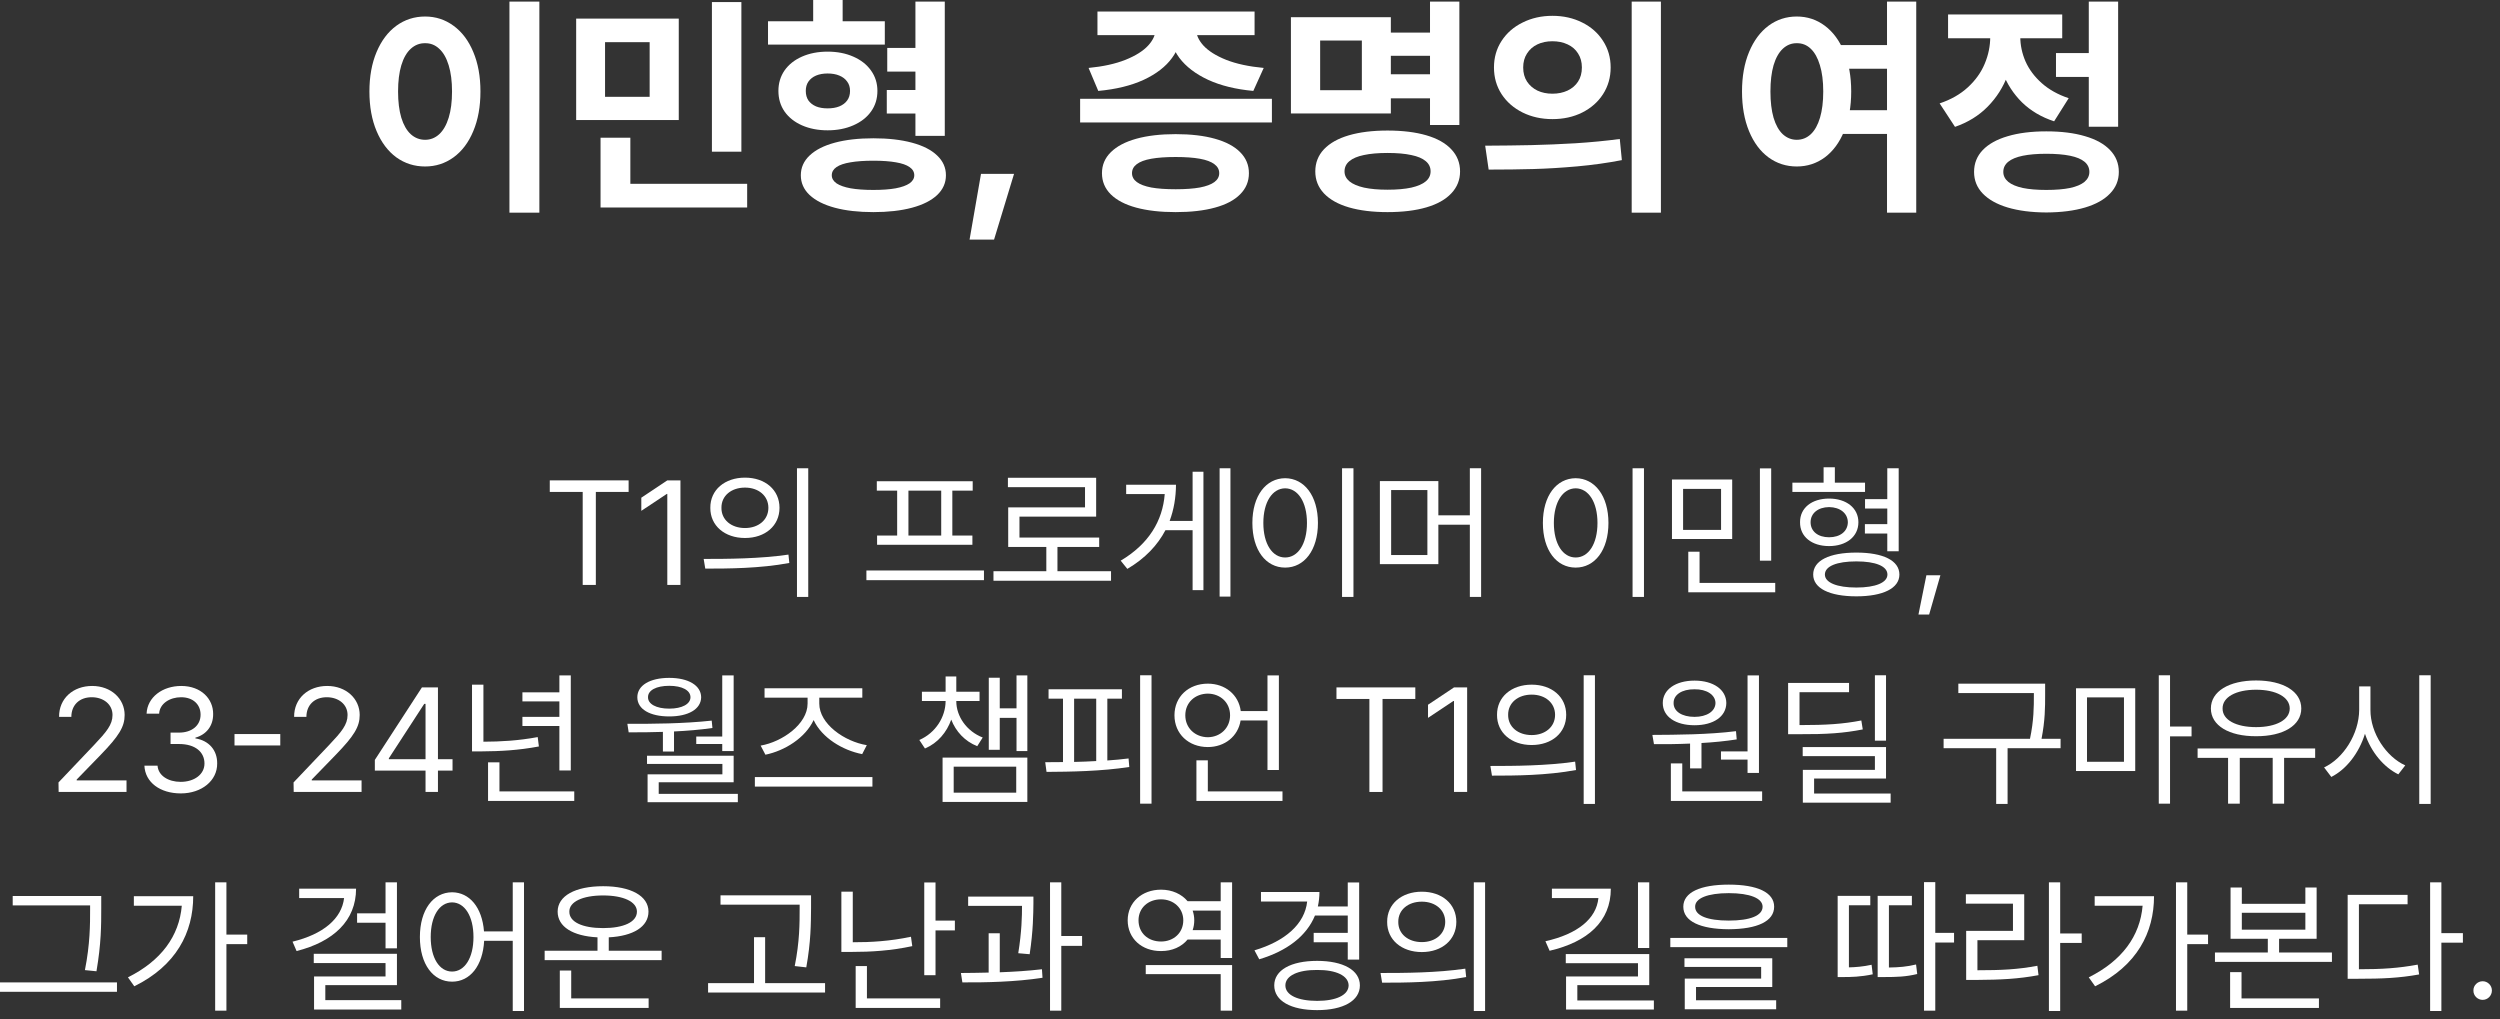 <?xml version="1.0" encoding="utf-8"?>
<svg xmlns="http://www.w3.org/2000/svg" fill="none" height="100%" overflow="visible" preserveAspectRatio="none" style="display: block;" viewBox="0 0 206 84" width="100%">
<rect x="0" y="0" width="206" height="84" fill="#333333" stroke="none"/>
<g id="Vector">
<path d="M44.444 17.526H41.978V0.133H44.444V17.526ZM35.029 1.361C35.898 1.361 36.679 1.615 37.371 2.123C38.069 2.631 38.612 3.351 38.999 4.284C39.392 5.217 39.589 6.302 39.589 7.54C39.589 8.784 39.392 9.872 38.999 10.805C38.612 11.738 38.069 12.458 37.371 12.966C36.679 13.467 35.898 13.718 35.029 13.718C34.147 13.718 33.357 13.467 32.658 12.966C31.967 12.458 31.424 11.738 31.031 10.805C30.637 9.872 30.44 8.784 30.44 7.54C30.44 6.302 30.637 5.217 31.031 4.284C31.424 3.351 31.967 2.631 32.658 2.123C33.357 1.615 34.147 1.361 35.029 1.361ZM35.029 3.56C34.585 3.554 34.191 3.706 33.849 4.017C33.512 4.322 33.252 4.776 33.068 5.379C32.89 5.975 32.801 6.696 32.801 7.54C32.801 8.384 32.89 9.104 33.068 9.701C33.252 10.297 33.512 10.751 33.849 11.062C34.191 11.367 34.585 11.519 35.029 11.519C35.467 11.519 35.854 11.367 36.19 11.062C36.527 10.751 36.787 10.297 36.971 9.701C37.155 9.104 37.247 8.384 37.247 7.54C37.247 6.696 37.155 5.975 36.971 5.379C36.787 4.776 36.527 4.322 36.19 4.017C35.86 3.706 35.473 3.554 35.029 3.56Z" fill="white"/>
<path d="M55.93 9.891H47.476V1.533H55.93V9.891ZM49.856 7.978H53.531V3.475H49.856V7.978ZM61.09 12.499H58.662V0.171H61.09V12.499ZM61.566 17.098H49.485V15.146H61.566V17.098ZM51.941 16.031H49.485V11.348H51.941V16.031Z" fill="white"/>
<path d="M76.355 5.902H73.109V3.951H76.355V5.902ZM76.288 9.358H73.071V7.416H76.288V9.358ZM72.909 3.675H63.284V1.752H72.909V3.675ZM68.196 4.255C68.983 4.255 69.688 4.392 70.31 4.665C70.938 4.938 71.427 5.322 71.776 5.817C72.125 6.305 72.299 6.864 72.299 7.492C72.299 8.133 72.125 8.698 71.776 9.187C71.427 9.675 70.938 10.056 70.31 10.329C69.688 10.602 68.983 10.738 68.196 10.738C67.409 10.738 66.705 10.602 66.083 10.329C65.467 10.056 64.988 9.675 64.645 9.187C64.309 8.698 64.141 8.133 64.141 7.492C64.141 6.857 64.309 6.296 64.645 5.807C64.988 5.318 65.467 4.938 66.083 4.665C66.705 4.392 67.409 4.255 68.196 4.255ZM68.196 6.055C67.835 6.055 67.517 6.112 67.244 6.226C66.978 6.34 66.768 6.505 66.616 6.721C66.47 6.93 66.397 7.187 66.397 7.492C66.397 7.803 66.47 8.066 66.616 8.282C66.768 8.492 66.978 8.654 67.244 8.768C67.511 8.876 67.828 8.93 68.196 8.93C68.564 8.93 68.885 8.876 69.158 8.768C69.437 8.654 69.653 8.492 69.805 8.282C69.964 8.066 70.043 7.803 70.043 7.492C70.043 7.187 69.964 6.93 69.805 6.721C69.653 6.505 69.437 6.34 69.158 6.226C68.885 6.112 68.564 6.055 68.196 6.055ZM69.434 3.075H67.006V0H69.434V3.075ZM77.85 11.195H75.431V0.133H77.85V11.195ZM71.966 11.395C73.191 11.395 74.251 11.516 75.146 11.757C76.047 11.998 76.739 12.35 77.221 12.814C77.704 13.271 77.945 13.813 77.945 14.442C77.945 15.07 77.704 15.613 77.221 16.07C76.739 16.526 76.047 16.875 75.146 17.117C74.245 17.358 73.185 17.478 71.966 17.478C70.741 17.478 69.681 17.358 68.787 17.117C67.892 16.875 67.2 16.526 66.711 16.07C66.229 15.613 65.988 15.07 65.988 14.442C65.988 13.813 66.229 13.271 66.711 12.814C67.2 12.35 67.892 11.998 68.787 11.757C69.681 11.516 70.741 11.395 71.966 11.395ZM71.966 13.242C71.217 13.242 70.589 13.287 70.081 13.375C69.574 13.458 69.19 13.588 68.929 13.766C68.669 13.943 68.539 14.169 68.539 14.442C68.539 14.702 68.669 14.924 68.929 15.108C69.196 15.286 69.583 15.422 70.091 15.517C70.599 15.606 71.224 15.651 71.966 15.651C72.696 15.651 73.309 15.606 73.804 15.517C74.305 15.422 74.686 15.286 74.946 15.108C75.206 14.924 75.336 14.702 75.336 14.442C75.336 14.169 75.206 13.943 74.946 13.766C74.692 13.588 74.318 13.458 73.823 13.375C73.328 13.287 72.709 13.242 71.966 13.242Z" fill="white"/>
<path d="M81.91 19.744H79.892L80.834 14.327H83.557L81.91 19.744Z" fill="white"/>
<path d="M104.805 10.091H89.002V8.139H104.805V10.091ZM96.875 11.053C98.126 11.053 99.205 11.179 100.112 11.433C101.02 11.687 101.711 12.055 102.187 12.538C102.67 13.02 102.911 13.598 102.911 14.27C102.911 14.949 102.67 15.53 102.187 16.012C101.711 16.495 101.02 16.86 100.112 17.107C99.211 17.355 98.132 17.478 96.875 17.478C95.619 17.478 94.534 17.355 93.62 17.107C92.712 16.86 92.014 16.495 91.525 16.012C91.043 15.53 90.802 14.949 90.802 14.27C90.802 13.598 91.046 13.02 91.535 12.538C92.023 12.055 92.722 11.687 93.629 11.433C94.543 11.179 95.625 11.053 96.875 11.053ZM96.875 12.937C96.069 12.937 95.4 12.985 94.867 13.08C94.334 13.175 93.934 13.325 93.667 13.528C93.407 13.724 93.277 13.972 93.277 14.27C93.277 14.562 93.41 14.806 93.677 15.003C93.943 15.2 94.34 15.349 94.867 15.451C95.394 15.546 96.063 15.594 96.875 15.594C97.675 15.594 98.338 15.546 98.865 15.451C99.398 15.349 99.798 15.2 100.065 15.003C100.331 14.806 100.464 14.562 100.464 14.27C100.464 13.972 100.331 13.724 100.065 13.528C99.798 13.325 99.398 13.175 98.865 13.08C98.338 12.985 97.675 12.937 96.875 12.937ZM97.371 2.351C97.371 3.234 97.107 4.04 96.58 4.769C96.054 5.493 95.273 6.096 94.238 6.578C93.204 7.054 91.957 7.359 90.497 7.492L89.698 5.598C90.891 5.483 91.903 5.261 92.734 4.931C93.572 4.595 94.197 4.201 94.61 3.751C95.022 3.3 95.228 2.834 95.228 2.351V1.885H97.371V2.351ZM98.551 2.351C98.551 2.834 98.754 3.3 99.16 3.751C99.573 4.201 100.198 4.595 101.036 4.931C101.873 5.261 102.905 5.483 104.13 5.598L103.273 7.492C101.826 7.359 100.585 7.054 99.55 6.578C98.516 6.096 97.726 5.493 97.18 4.769C96.641 4.04 96.371 3.234 96.371 2.351V1.885H98.551V2.351ZM103.377 2.894H90.43V0.952H103.377V2.894Z" fill="white"/>
<path d="M118.595 4.598H114.083V2.685H118.595V4.598ZM118.662 8.101H114.083V6.121H118.662V8.101ZM120.252 10.3H117.833V0.133H120.252V10.3ZM114.606 9.348H106.372V1.418H114.606V9.348ZM108.78 7.435H112.217V3.341H108.78V7.435ZM114.33 10.757C115.568 10.757 116.634 10.887 117.529 11.148C118.424 11.408 119.109 11.792 119.585 12.3C120.067 12.807 120.309 13.417 120.309 14.127C120.309 14.825 120.067 15.428 119.585 15.936C119.109 16.444 118.424 16.828 117.529 17.088C116.64 17.348 115.574 17.478 114.33 17.478C113.105 17.478 112.045 17.348 111.151 17.088C110.262 16.828 109.577 16.444 109.094 15.936C108.618 15.428 108.38 14.825 108.38 14.127C108.38 13.417 108.618 12.807 109.094 12.3C109.577 11.792 110.262 11.408 111.151 11.148C112.045 10.887 113.105 10.757 114.33 10.757ZM114.33 12.604C113.556 12.604 112.905 12.661 112.379 12.776C111.858 12.883 111.462 13.052 111.189 13.28C110.922 13.502 110.789 13.785 110.789 14.127C110.789 14.445 110.925 14.718 111.198 14.946C111.471 15.168 111.871 15.34 112.398 15.46C112.924 15.574 113.569 15.632 114.33 15.632C115.111 15.632 115.765 15.574 116.291 15.46C116.818 15.34 117.215 15.168 117.481 14.946C117.748 14.724 117.881 14.448 117.881 14.118C117.881 13.781 117.748 13.502 117.481 13.28C117.215 13.052 116.818 12.883 116.291 12.776C115.771 12.661 115.117 12.604 114.33 12.604Z" fill="white"/>
<path d="M127.92 1.304C128.827 1.304 129.646 1.488 130.376 1.856C131.106 2.218 131.677 2.723 132.09 3.37C132.508 4.011 132.718 4.741 132.718 5.56C132.718 6.378 132.508 7.111 132.09 7.759C131.677 8.4 131.106 8.904 130.376 9.272C129.653 9.634 128.834 9.815 127.92 9.815C127.019 9.815 126.2 9.634 125.464 9.272C124.728 8.904 124.15 8.4 123.731 7.759C123.312 7.111 123.103 6.378 123.103 5.56C123.103 4.741 123.312 4.011 123.731 3.37C124.15 2.723 124.728 2.218 125.464 1.856C126.2 1.488 127.019 1.304 127.92 1.304ZM127.92 3.399C127.457 3.399 127.044 3.484 126.682 3.656C126.321 3.827 126.035 4.078 125.826 4.408C125.616 4.731 125.511 5.115 125.511 5.56C125.511 6.01 125.616 6.397 125.826 6.721C126.035 7.038 126.321 7.286 126.682 7.464C127.044 7.635 127.457 7.721 127.92 7.721C128.383 7.721 128.799 7.635 129.167 7.464C129.541 7.286 129.83 7.038 130.033 6.721C130.243 6.397 130.347 6.01 130.347 5.56C130.347 5.115 130.243 4.731 130.033 4.408C129.83 4.078 129.541 3.827 129.167 3.656C128.799 3.484 128.383 3.399 127.92 3.399ZM136.859 17.526H134.451V0.133H136.859V17.526ZM122.379 12.005C123.776 11.998 125.045 11.982 126.187 11.957C127.33 11.931 128.542 11.881 129.824 11.805C131.112 11.722 132.328 11.605 133.47 11.452L133.641 13.194C132.467 13.423 131.242 13.594 129.967 13.709C128.691 13.823 127.492 13.896 126.368 13.928C125.251 13.959 124.017 13.975 122.665 13.975L122.379 12.005Z" fill="white"/>
<path d="M155.899 5.664H151.073V3.713H155.899V5.664ZM155.899 11.034H151.073V9.082H155.899V11.034ZM148.055 1.361C148.918 1.361 149.689 1.615 150.368 2.123C151.047 2.631 151.577 3.351 151.958 4.284C152.345 5.217 152.539 6.302 152.539 7.54C152.539 8.784 152.345 9.872 151.958 10.805C151.577 11.738 151.047 12.458 150.368 12.966C149.689 13.467 148.918 13.718 148.055 13.718C147.185 13.718 146.408 13.467 145.722 12.966C145.043 12.465 144.51 11.748 144.123 10.815C143.736 9.875 143.542 8.784 143.542 7.54C143.542 6.302 143.736 5.217 144.123 4.284C144.51 3.351 145.043 2.631 145.722 2.123C146.408 1.615 147.185 1.361 148.055 1.361ZM148.055 3.56C147.623 3.554 147.239 3.706 146.903 4.017C146.573 4.328 146.319 4.782 146.141 5.379C145.97 5.975 145.884 6.696 145.884 7.54C145.884 8.384 145.97 9.104 146.141 9.701C146.319 10.297 146.573 10.751 146.903 11.062C147.239 11.367 147.623 11.519 148.055 11.519C148.493 11.519 148.877 11.367 149.207 11.062C149.537 10.751 149.791 10.297 149.968 9.701C150.146 9.104 150.235 8.384 150.235 7.54C150.235 6.689 150.143 5.966 149.959 5.369C149.781 4.773 149.53 4.322 149.207 4.017C148.883 3.706 148.499 3.554 148.055 3.56ZM157.898 17.526H155.49V0.133H157.898V17.526Z" fill="white"/>
<path d="M172.745 6.34H169.413V4.37H172.745V6.34ZM174.534 10.443H172.116V0.133H174.534V10.443ZM168.613 10.824C169.851 10.824 170.917 10.957 171.812 11.224C172.706 11.484 173.392 11.865 173.868 12.366C174.35 12.868 174.591 13.467 174.591 14.165C174.591 14.857 174.35 15.451 173.868 15.946C173.392 16.447 172.706 16.831 171.812 17.098C170.917 17.364 169.851 17.501 168.613 17.507C167.388 17.501 166.328 17.364 165.433 17.098C164.545 16.831 163.859 16.447 163.377 15.946C162.901 15.451 162.663 14.857 162.663 14.165C162.663 13.467 162.901 12.868 163.377 12.366C163.859 11.865 164.545 11.484 165.433 11.224C166.328 10.957 167.388 10.824 168.613 10.824ZM168.613 12.671C167.851 12.671 167.207 12.725 166.68 12.833C166.154 12.941 165.754 13.106 165.481 13.328C165.208 13.55 165.072 13.829 165.072 14.165C165.072 14.483 165.208 14.756 165.481 14.984C165.754 15.206 166.154 15.374 166.68 15.489C167.207 15.597 167.851 15.651 168.613 15.651C169.394 15.651 170.047 15.597 170.574 15.489C171.101 15.374 171.497 15.206 171.764 14.984C172.031 14.756 172.164 14.483 172.164 14.165C172.164 13.829 172.031 13.55 171.764 13.328C171.497 13.106 171.101 12.941 170.574 12.833C170.047 12.725 169.394 12.671 168.613 12.671ZM165.976 3.027C165.976 4.151 165.795 5.204 165.433 6.188C165.072 7.172 164.523 8.038 163.786 8.787C163.057 9.529 162.159 10.085 161.092 10.453L159.826 8.52C160.753 8.209 161.527 7.768 162.149 7.197C162.777 6.619 163.241 5.972 163.539 5.255C163.844 4.531 163.996 3.789 163.996 3.027V1.885H165.976V3.027ZM166.471 3.008C166.471 3.713 166.614 4.395 166.899 5.055C167.191 5.715 167.636 6.312 168.232 6.845C168.829 7.378 169.571 7.794 170.46 8.092L169.26 9.996C168.213 9.653 167.331 9.133 166.614 8.435C165.903 7.73 165.373 6.911 165.024 5.978C164.675 5.045 164.5 4.055 164.5 3.008V1.885H166.471V3.008ZM169.927 3.151H160.521V1.19H169.927V3.151Z" fill="white"/>
<path d="M45.301 40.535V39.583H51.798V40.535H49.097V48.198H48.014V40.535H45.301Z" fill="white"/>
<path d="M56.069 39.583V48.198H54.986V40.702H54.939L52.844 42.094V41.011L54.986 39.583H56.069Z" fill="white"/>
<path d="M61.387 39.357C63.053 39.357 64.231 40.368 64.231 41.844C64.231 43.319 63.053 44.331 61.387 44.331C59.721 44.331 58.519 43.319 58.531 41.844C58.519 40.368 59.721 39.357 61.387 39.357ZM61.387 40.178C60.256 40.178 59.435 40.856 59.447 41.844C59.435 42.831 60.256 43.51 61.387 43.51C62.505 43.51 63.315 42.831 63.315 41.844C63.315 40.856 62.505 40.178 61.387 40.178ZM66.599 38.583V49.186H65.671V38.583H66.599ZM57.983 46.056C59.935 46.056 62.624 46.044 64.969 45.699L65.04 46.389C62.624 46.842 60.018 46.854 58.114 46.854L57.983 46.056Z" fill="white"/>
<path d="M81.078 47.008V47.806H71.392V47.008H81.078ZM80.15 39.654V40.428H78.472V44.129H80.126V44.89H72.272V44.129H73.926V40.428H72.249V39.654H80.15ZM74.855 44.129H77.556V40.428H74.855V44.129Z" fill="white"/>
<path d="M91.549 47.068V47.853H81.862V47.068H86.217V45.069H83.076V41.808H89.406V40.142H83.052V39.369H90.323V42.57H84.004V44.295H90.573V45.069H87.134V47.068H91.549Z" fill="white"/>
<path d="M101.388 38.583V49.162H100.496V38.583H101.388ZM99.163 38.869V48.627H98.27V43.688H96.033C95.385 44.92 94.367 46.009 92.892 46.877L92.344 46.199C94.647 44.837 95.801 42.927 95.974 40.713H92.796V39.94H96.902C96.896 40.981 96.729 41.987 96.378 42.927H98.27V38.869H99.163Z" fill="white"/>
<path d="M111.525 38.583V49.186H110.585V38.583H111.525ZM105.897 39.404C107.468 39.416 108.598 40.844 108.598 43.093C108.598 45.342 107.468 46.77 105.897 46.77C104.314 46.77 103.196 45.342 103.196 43.093C103.196 40.844 104.314 39.416 105.897 39.404ZM105.897 40.237C104.838 40.249 104.1 41.368 104.1 43.093C104.1 44.819 104.838 45.937 105.897 45.937C106.956 45.937 107.694 44.819 107.694 43.093C107.694 41.368 106.956 40.249 105.897 40.237Z" fill="white"/>
<path d="M118.521 39.642V42.463H121.115V38.583H122.043V49.186H121.115V43.236H118.521V46.485H113.702V39.642H118.521ZM114.63 40.38V45.735H117.617V40.38H114.63Z" fill="white"/>
<path d="M135.463 38.583V49.186H134.523V38.583H135.463ZM129.835 39.404C131.406 39.416 132.536 40.844 132.536 43.093C132.536 45.342 131.406 46.77 129.835 46.77C128.252 46.77 127.134 45.342 127.134 43.093C127.134 40.844 128.252 39.416 129.835 39.404ZM129.835 40.237C128.776 40.249 128.038 41.368 128.038 43.093C128.038 44.819 128.776 45.937 129.835 45.937C130.894 45.937 131.632 44.819 131.632 43.093C131.632 41.368 130.894 40.249 129.835 40.237Z" fill="white"/>
<path d="M142.733 39.511V44.414H137.77V39.511H142.733ZM138.687 40.285V43.664H141.816V40.285H138.687ZM145.946 38.595V46.199H145.017V38.595H145.946ZM146.279 48.032V48.805H139.115V45.461H140.043V48.032H146.279Z" fill="white"/>
<path d="M153.679 39.773V40.535H147.693V39.773H150.264V38.5H151.192V39.773H153.679ZM150.716 41.082C152.132 41.082 153.132 41.856 153.132 43.034C153.132 44.224 152.132 44.997 150.716 44.997C149.288 44.997 148.312 44.224 148.324 43.034C148.312 41.856 149.288 41.082 150.716 41.082ZM150.716 41.784C149.8 41.796 149.193 42.296 149.193 43.034C149.193 43.783 149.8 44.271 150.716 44.271C151.632 44.271 152.251 43.783 152.263 43.034C152.251 42.296 151.632 41.796 150.716 41.784ZM156.452 38.583V45.426H155.512V43.962H153.667V43.188H155.512V41.903H153.679V41.13H155.512V38.583H156.452ZM152.965 45.533C155.167 45.533 156.511 46.187 156.511 47.342C156.511 48.472 155.167 49.138 152.965 49.138C150.74 49.138 149.407 48.472 149.407 47.342C149.407 46.187 150.74 45.533 152.965 45.533ZM152.965 46.259C151.359 46.259 150.371 46.651 150.371 47.342C150.371 48.008 151.359 48.413 152.965 48.413C154.548 48.413 155.524 48.008 155.524 47.342C155.524 46.651 154.548 46.259 152.965 46.259Z" fill="white"/>
<path d="M159.889 47.401L158.961 50.638H158.081L158.735 47.401H159.889Z" fill="white"/>
<path d="M4.832 65.258L4.82 64.472L7.759 61.379C8.783 60.296 9.271 59.712 9.271 58.915C9.271 58.035 8.521 57.452 7.557 57.452C6.534 57.452 5.879 58.106 5.879 59.07H4.868C4.856 57.547 6.034 56.523 7.593 56.523C9.152 56.523 10.27 57.571 10.27 58.915C10.27 59.879 9.818 60.629 8.295 62.2L6.319 64.234V64.306H10.425V65.258H4.832Z" fill="white"/>
<path d="M14.898 65.377C13.184 65.377 11.959 64.46 11.899 63.092H12.982C13.041 63.913 13.863 64.425 14.886 64.425C16.016 64.425 16.849 63.806 16.849 62.914C16.849 61.974 16.1 61.307 14.755 61.307H14.053V60.367H14.755C15.802 60.367 16.528 59.784 16.528 58.891C16.528 58.035 15.897 57.452 14.922 57.452C14.005 57.452 13.16 57.963 13.113 58.808H12.078C12.137 57.44 13.398 56.523 14.934 56.523C16.576 56.523 17.575 57.594 17.563 58.832C17.575 59.808 17.004 60.534 16.1 60.783V60.843C17.218 61.022 17.908 61.819 17.896 62.914C17.908 64.33 16.611 65.377 14.898 65.377Z" fill="white"/>
<path d="M23.095 60.486V61.426H19.323V60.486H23.095Z" fill="white"/>
<path d="M24.201 65.258L24.189 64.472L27.128 61.379C28.151 60.296 28.639 59.712 28.639 58.915C28.639 58.035 27.89 57.452 26.926 57.452C25.902 57.452 25.248 58.106 25.248 59.07H24.236C24.224 57.547 25.402 56.523 26.961 56.523C28.52 56.523 29.639 57.571 29.639 58.915C29.639 59.879 29.187 60.629 27.663 62.2L25.688 64.234V64.306H29.793V65.258H24.201Z" fill="white"/>
<path d="M30.887 63.497V62.616L34.766 56.642H36.087V62.557H37.289V63.497H36.087V65.258H35.064V63.497H30.887ZM32.041 62.557H35.064V57.999H34.956L32.041 62.485V62.557Z" fill="white"/>
<path d="M47.033 55.655V63.485H46.093V59.82H43.047V59.07H46.093V57.797H43.047V57.047H46.093V55.655H47.033ZM47.319 65.21V65.996H40.215V62.818H41.155V65.21H47.319ZM39.834 56.416V61.117C41.292 61.111 42.696 61.033 44.308 60.736L44.404 61.509C42.678 61.831 41.238 61.902 39.691 61.914H38.894V56.416H39.834Z" fill="white"/>
<path d="M60.453 55.655V61.89H59.513V61.307H57.371V60.688H59.513V55.655H60.453ZM51.695 59.641C53.742 59.653 56.36 59.629 58.645 59.379L58.704 59.986C57.669 60.135 56.592 60.224 55.539 60.272V61.926H54.623V60.307C53.623 60.343 52.665 60.349 51.802 60.343L51.695 59.641ZM60.453 62.271V64.46H54.278V65.412H60.798V66.103H53.361V63.806H59.525V62.949H53.314V62.271H60.453ZM55.146 55.857C56.717 55.857 57.764 56.476 57.776 57.452C57.764 58.439 56.717 59.034 55.146 59.034C53.552 59.034 52.516 58.439 52.516 57.452C52.516 56.476 53.552 55.857 55.146 55.857ZM55.146 56.511C54.075 56.511 53.385 56.88 53.397 57.452C53.385 58.011 54.075 58.392 55.146 58.392C56.205 58.392 56.895 58.011 56.895 57.452C56.895 56.88 56.205 56.511 55.146 56.511Z" fill="white"/>
<path d="M71.888 64.032V64.817H62.201V64.032H71.888ZM67.509 57.975C67.509 59.665 69.603 61.105 71.424 61.402L71.043 62.14C69.424 61.825 67.717 60.789 67.044 59.332C66.36 60.801 64.659 61.866 63.07 62.188L62.677 61.438C64.462 61.129 66.545 59.665 66.545 57.975V57.487H62.999V56.714H71.055V57.487H67.509V57.975Z" fill="white"/>
<path d="M84.653 55.655V61.89H83.761V59.153H82.38V61.783H81.476V55.845H82.38V58.368H83.761V55.655H84.653ZM84.653 62.426V66.079H77.668V62.426H84.653ZM78.584 63.175V65.317H83.737V63.175H78.584ZM78.799 57.785C78.799 59.01 79.632 60.248 80.976 60.772L80.524 61.486C79.489 61.075 78.757 60.266 78.382 59.296C78.013 60.343 77.269 61.23 76.216 61.676L75.752 60.974C77.097 60.391 77.906 59.082 77.918 57.785V57.761H75.966V56.999H77.918V55.738H78.799V56.999H80.715V57.761H78.799V57.785Z" fill="white"/>
<path d="M94.886 55.643V66.222H93.946V55.643H94.886ZM92.446 56.797V57.571H91.244V62.664C91.839 62.622 92.428 62.569 92.994 62.497L93.053 63.199C90.745 63.556 88.198 63.592 86.234 63.604L86.127 62.806L87.591 62.795V57.571H86.401V56.797H92.446ZM88.507 62.783C89.102 62.771 89.715 62.747 90.328 62.711V57.571H88.507V62.783Z" fill="white"/>
<path d="M105.38 55.655V63.449H104.44V59.367H102.226C102.018 60.67 100.923 61.557 99.525 61.557C97.942 61.557 96.776 60.474 96.776 58.939C96.776 57.404 97.942 56.333 99.525 56.333C100.953 56.333 102.066 57.243 102.238 58.594H104.44V55.655H105.38ZM105.677 65.21V65.996H98.585V62.652H99.525V65.21H105.677ZM99.525 57.154C98.466 57.166 97.669 57.892 97.669 58.939C97.669 59.986 98.466 60.736 99.525 60.748C100.56 60.736 101.358 59.986 101.358 58.939C101.358 57.892 100.56 57.166 99.525 57.154Z" fill="white"/>
<path d="M110.125 57.594V56.642H116.622V57.594H113.921V65.258H112.838V57.594H110.125Z" fill="white"/>
<path d="M120.893 56.642V65.258H119.81V57.761H119.762L117.668 59.153V58.07L119.81 56.642H120.893Z" fill="white"/>
<path d="M126.211 56.416C127.877 56.416 129.055 57.428 129.055 58.903C129.055 60.379 127.877 61.39 126.211 61.39C124.545 61.39 123.343 60.379 123.355 58.903C123.343 57.428 124.545 56.416 126.211 56.416ZM126.211 57.237C125.08 57.237 124.259 57.916 124.271 58.903C124.259 59.891 125.08 60.569 126.211 60.569C127.329 60.569 128.138 59.891 128.138 58.903C128.138 57.916 127.329 57.237 126.211 57.237ZM131.423 55.643V66.246H130.495V55.643H131.423ZM122.807 63.116C124.759 63.116 127.448 63.104 129.792 62.759L129.864 63.449C127.448 63.901 124.842 63.913 122.938 63.913L122.807 63.116Z" fill="white"/>
<path d="M144.938 55.655V63.687H143.998V62.592H141.808V61.914H143.998V55.655H144.938ZM145.2 65.21V65.996H137.679V62.902H138.619V65.21H145.2ZM136.156 60.557C138.131 60.545 140.773 60.534 143.046 60.248L143.105 60.926C142.159 61.075 141.172 61.17 140.202 61.224V63.318H139.262V61.271C138.191 61.319 137.173 61.325 136.287 61.319L136.156 60.557ZM139.631 56.083C141.178 56.083 142.237 56.821 142.249 57.928C142.237 59.058 141.178 59.76 139.631 59.76C138.072 59.76 137.013 59.058 137.013 57.928C137.013 56.821 138.072 56.083 139.631 56.083ZM139.631 56.797C138.595 56.785 137.893 57.249 137.905 57.928C137.893 58.618 138.595 59.07 139.631 59.07C140.63 59.07 141.344 58.618 141.356 57.928C141.344 57.249 140.63 56.785 139.631 56.797Z" fill="white"/>
<path d="M155.408 55.643V61.033H154.492V55.643H155.408ZM155.408 61.557V64.151H149.482V65.389H155.789V66.138H148.554V63.437H154.492V62.307H148.542V61.557H155.408ZM152.362 56.273V57.035H148.28V59.748C150.523 59.748 151.856 59.659 153.373 59.367L153.492 60.105C151.898 60.415 150.541 60.51 148.209 60.498H147.34V56.273H152.362Z" fill="white"/>
<path d="M168.519 56.333V57.261C168.519 58.267 168.519 59.355 168.222 60.879H169.792V61.652H165.425V66.246H164.485V61.652H160.153V60.879H167.27C167.591 59.355 167.591 58.243 167.591 57.261V57.106H161.367V56.333H168.519Z" fill="white"/>
<path d="M175.943 56.714V63.532H171.064V56.714H175.943ZM171.969 57.464V62.771H175.015V57.464H171.969ZM178.811 55.643V59.867H180.584V60.676H178.811V66.222H177.883V55.643H178.811Z" fill="white"/>
<path d="M190.769 61.676V62.45H188.21V66.222H187.27V62.45H184.557V66.222H183.593V62.45H181.082V61.676H190.769ZM185.902 56.071C188.127 56.071 189.626 56.964 189.626 58.38C189.626 59.784 188.127 60.676 185.902 60.664C183.676 60.676 182.177 59.784 182.177 58.38C182.177 56.964 183.676 56.071 185.902 56.071ZM185.902 56.833C184.248 56.833 183.129 57.44 183.141 58.38C183.129 59.32 184.248 59.915 185.902 59.915C187.544 59.915 188.674 59.32 188.674 58.38C188.674 57.44 187.544 56.833 185.902 56.833Z" fill="white"/>
<path d="M195.325 58.487C195.313 60.415 196.634 62.366 198.193 63.068L197.622 63.806C196.42 63.217 195.378 61.974 194.873 60.462C194.379 62.063 193.338 63.395 192.1 64.02L191.505 63.235C193.076 62.509 194.385 60.498 194.397 58.487V56.559H195.325V58.487ZM200.287 55.643V66.246H199.347V55.643H200.287Z" fill="white"/>
<path d="M8.342 73.833V74.892C8.342 76.225 8.342 77.736 7.949 80.033L6.997 79.937C7.425 77.772 7.425 76.189 7.425 74.892V74.606H1.047V73.833H8.342ZM9.639 80.949V81.722H0V80.949H9.639Z" fill="white"/>
<path d="M18.657 72.702V77.01H20.371V77.795H18.657V83.281H17.729V72.702H18.657ZM15.921 73.845C15.921 76.843 14.516 79.569 11.065 81.27L10.542 80.532C13.279 79.17 14.766 77.135 14.98 74.63H11.03V73.845H15.921Z" fill="white"/>
<path d="M32.708 72.702V78.141H31.768V76.034H29.424V75.261H31.768V72.702H32.708ZM29.34 73.226C29.34 75.856 27.484 77.593 24.438 78.367L24.105 77.593C26.639 76.98 28.157 75.695 28.353 73.999H24.652V73.226H29.34ZM32.708 78.593V81.175H26.806V82.412H33.065V83.186H25.878V80.461H31.768V79.354H25.854V78.593H32.708Z" fill="white"/>
<path d="M37.252 73.523C38.692 73.535 39.728 74.767 39.882 76.748H42.25V72.702H43.178V83.305H42.25V77.522H39.894C39.781 79.592 38.728 80.889 37.252 80.889C35.694 80.889 34.599 79.461 34.599 77.212C34.599 74.963 35.694 73.535 37.252 73.523ZM37.252 74.356C36.205 74.368 35.491 75.487 35.491 77.212C35.491 78.938 36.205 80.056 37.252 80.056C38.288 80.056 39.014 78.938 39.014 77.212C39.014 75.487 38.288 74.368 37.252 74.356Z" fill="white"/>
<path d="M54.518 78.343V79.116H44.879V78.343H49.234V77.236C47.205 77.135 45.95 76.367 45.95 75.118C45.95 73.821 47.401 73.024 49.698 73.024C51.971 73.024 53.435 73.821 53.435 75.118C53.435 76.367 52.167 77.135 50.162 77.236V78.343H54.518ZM53.447 82.27V83.055H46.128V79.973H47.068V82.27H53.447ZM49.698 73.785C47.996 73.785 46.902 74.309 46.914 75.118C46.902 75.975 47.996 76.475 49.698 76.475C51.388 76.475 52.483 75.975 52.483 75.118C52.483 74.309 51.388 73.785 49.698 73.785Z" fill="white"/>
<path d="M66.831 73.773V74.832C66.819 76.129 66.819 77.581 66.438 79.711L65.486 79.604C65.891 77.581 65.891 76.094 65.891 74.832V74.547H59.37V73.773H66.831ZM67.985 81.008V81.782H58.346V81.008H62.131V77.224H63.047V81.008H67.985Z" fill="white"/>
<path d="M70.269 73.476V77.641C71.774 77.647 73.339 77.552 75.064 77.189L75.171 77.962C73.374 78.343 71.768 78.438 70.173 78.438H69.329V73.476H70.269ZM77.087 72.714V75.856H78.682V76.665H77.087V80.354H76.159V72.714H77.087ZM77.468 82.27V83.055H70.507V79.604H71.435V82.27H77.468Z" fill="white"/>
<path d="M85.154 73.88V74.428C85.142 75.261 85.142 76.665 84.844 78.628L83.904 78.545C84.19 76.772 84.214 75.487 84.214 74.642H79.775V73.88H85.154ZM82.381 76.903V80.116C83.553 80.074 84.755 79.997 85.856 79.866L85.903 80.568C83.678 80.913 81.191 80.961 79.299 80.949L79.18 80.175C79.876 80.169 80.65 80.163 81.465 80.14V76.903H82.381ZM87.45 72.702V77.129H89.164V77.938H87.45V83.281H86.522V72.702H87.45Z" fill="white"/>
<path d="M101.525 79.521V83.281H100.585V80.271H94.409V79.521H101.525ZM101.525 72.702V78.938H100.585V77.415H97.86C97.366 78.016 96.587 78.373 95.67 78.367C94.088 78.379 92.921 77.331 92.921 75.832C92.921 74.356 94.088 73.309 95.67 73.309C96.581 73.309 97.36 73.666 97.86 74.261H100.585V72.702H101.525ZM95.67 74.106C94.587 74.106 93.814 74.832 93.814 75.832C93.814 76.867 94.587 77.581 95.67 77.581C96.706 77.581 97.503 76.867 97.503 75.832C97.503 74.832 96.706 74.106 95.67 74.106ZM98.276 76.641H100.585V75.035H98.276C98.36 75.285 98.407 75.546 98.407 75.832C98.407 76.118 98.36 76.391 98.276 76.641Z" fill="white"/>
<path d="M111.995 72.714V79.069H111.055V77.641H108.247V76.867H111.055V75.439H108.354C107.658 77.141 106.022 78.373 103.761 79.045L103.368 78.307C105.926 77.546 107.515 76.118 107.711 74.285H103.904V73.5H108.723C108.723 73.916 108.675 74.315 108.592 74.69H111.055V72.714H111.995ZM108.533 79.176C110.674 79.176 112.055 79.937 112.055 81.199C112.055 82.472 110.674 83.234 108.533 83.234C106.367 83.234 104.998 82.472 104.998 81.199C104.998 79.937 106.367 79.176 108.533 79.176ZM108.533 79.925C106.938 79.914 105.915 80.401 105.915 81.199C105.915 81.996 106.938 82.472 108.533 82.472C110.103 82.472 111.115 81.996 111.127 81.199C111.115 80.401 110.103 79.914 108.533 79.925Z" fill="white"/>
<path d="M117.158 73.476C118.824 73.476 120.002 74.487 120.002 75.963C120.002 77.438 118.824 78.45 117.158 78.45C115.492 78.45 114.291 77.438 114.302 75.963C114.291 74.487 115.492 73.476 117.158 73.476ZM117.158 74.297C116.028 74.297 115.207 74.975 115.219 75.963C115.207 76.951 116.028 77.629 117.158 77.629C118.277 77.629 119.086 76.951 119.086 75.963C119.086 74.975 118.277 74.297 117.158 74.297ZM122.371 72.702V83.305H121.442V72.702H122.371ZM113.755 80.175C115.707 80.175 118.396 80.163 120.74 79.818L120.812 80.509C118.396 80.961 115.79 80.973 113.886 80.973L113.755 80.175Z" fill="white"/>
<path d="M135.898 72.702V78.117H134.97V72.702H135.898ZM132.732 73.226C132.732 75.927 130.817 77.617 127.687 78.343L127.342 77.557C129.989 76.968 131.542 75.701 131.709 73.999H127.877V73.226H132.732ZM135.898 78.617V81.175H129.972V82.436H136.279V83.186H129.043V80.461H134.97V79.366H129.02V78.617H135.898Z" fill="white"/>
<path d="M142.453 72.893C144.809 72.893 146.19 73.535 146.19 74.713C146.19 75.915 144.809 76.558 142.453 76.57C140.097 76.558 138.705 75.915 138.705 74.713C138.705 73.535 140.097 72.893 142.453 72.893ZM142.453 73.595C140.692 73.595 139.669 74.023 139.68 74.713C139.669 75.451 140.692 75.856 142.453 75.856C144.202 75.856 145.238 75.451 145.238 74.713C145.238 74.023 144.202 73.595 142.453 73.595ZM147.272 77.284V78.045H137.634V77.284H147.272ZM146.035 78.962V81.33H139.752V82.424H146.356V83.162H138.824V80.639H145.119V79.676H138.8V78.962H146.035Z" fill="white"/>
<path d="M159.467 72.69V76.867H161.014V77.665H159.467V83.281H158.539V72.69H159.467ZM154.112 73.821V74.594H152.351V79.711C152.874 79.699 153.517 79.652 154.219 79.497L154.314 80.282C153.315 80.497 152.517 80.509 151.887 80.509H151.423V73.821H154.112ZM157.539 73.821V74.594H155.647V79.723C156.474 79.711 157.135 79.658 157.884 79.473L157.979 80.259C157.051 80.485 156.302 80.509 155.231 80.509H154.719V73.821H157.539Z" fill="white"/>
<path d="M169.759 72.702V76.915H171.532V77.7H169.759V83.305H168.831V72.702H169.759ZM166.796 73.69V77.474H162.94V79.949C164.904 79.949 166.272 79.884 167.879 79.58L167.974 80.354C166.308 80.663 164.892 80.735 162.857 80.747H162.012V76.701H165.868V74.463H161.988V73.69H166.796Z" fill="white"/>
<path d="M180.229 72.702V77.01H181.943V77.795H180.229V83.281H179.301V72.702H180.229ZM177.492 73.845C177.492 76.843 176.088 79.569 172.637 81.27L172.113 80.532C174.85 79.17 176.338 77.135 176.552 74.63H172.601V73.845H177.492Z" fill="white"/>
<path d="M184.726 73.131V74.475H189.962V73.131H190.89V77.355H187.796V78.486H192.151V79.259H182.512V78.486H186.868V77.355H183.798V73.131H184.726ZM184.726 76.605H189.962V75.213H184.726V76.605ZM191.08 82.27V83.055H183.762V80.104H184.702V82.27H191.08Z" fill="white"/>
<path d="M201.17 72.702V76.891H202.943V77.676H201.17V83.305H200.242V72.702H201.17ZM198.385 73.738V74.511H194.375V79.866C196.291 79.866 197.648 79.777 199.218 79.485L199.337 80.294C197.683 80.592 196.291 80.651 194.28 80.651H193.447V73.738H198.385Z" fill="white"/>
<path d="M204.572 82.389C204.155 82.389 203.798 82.044 203.81 81.615C203.798 81.199 204.155 80.854 204.572 80.854C204.988 80.854 205.333 81.199 205.333 81.615C205.333 82.044 204.988 82.389 204.572 82.389Z" fill="white"/>
</g>
</svg>